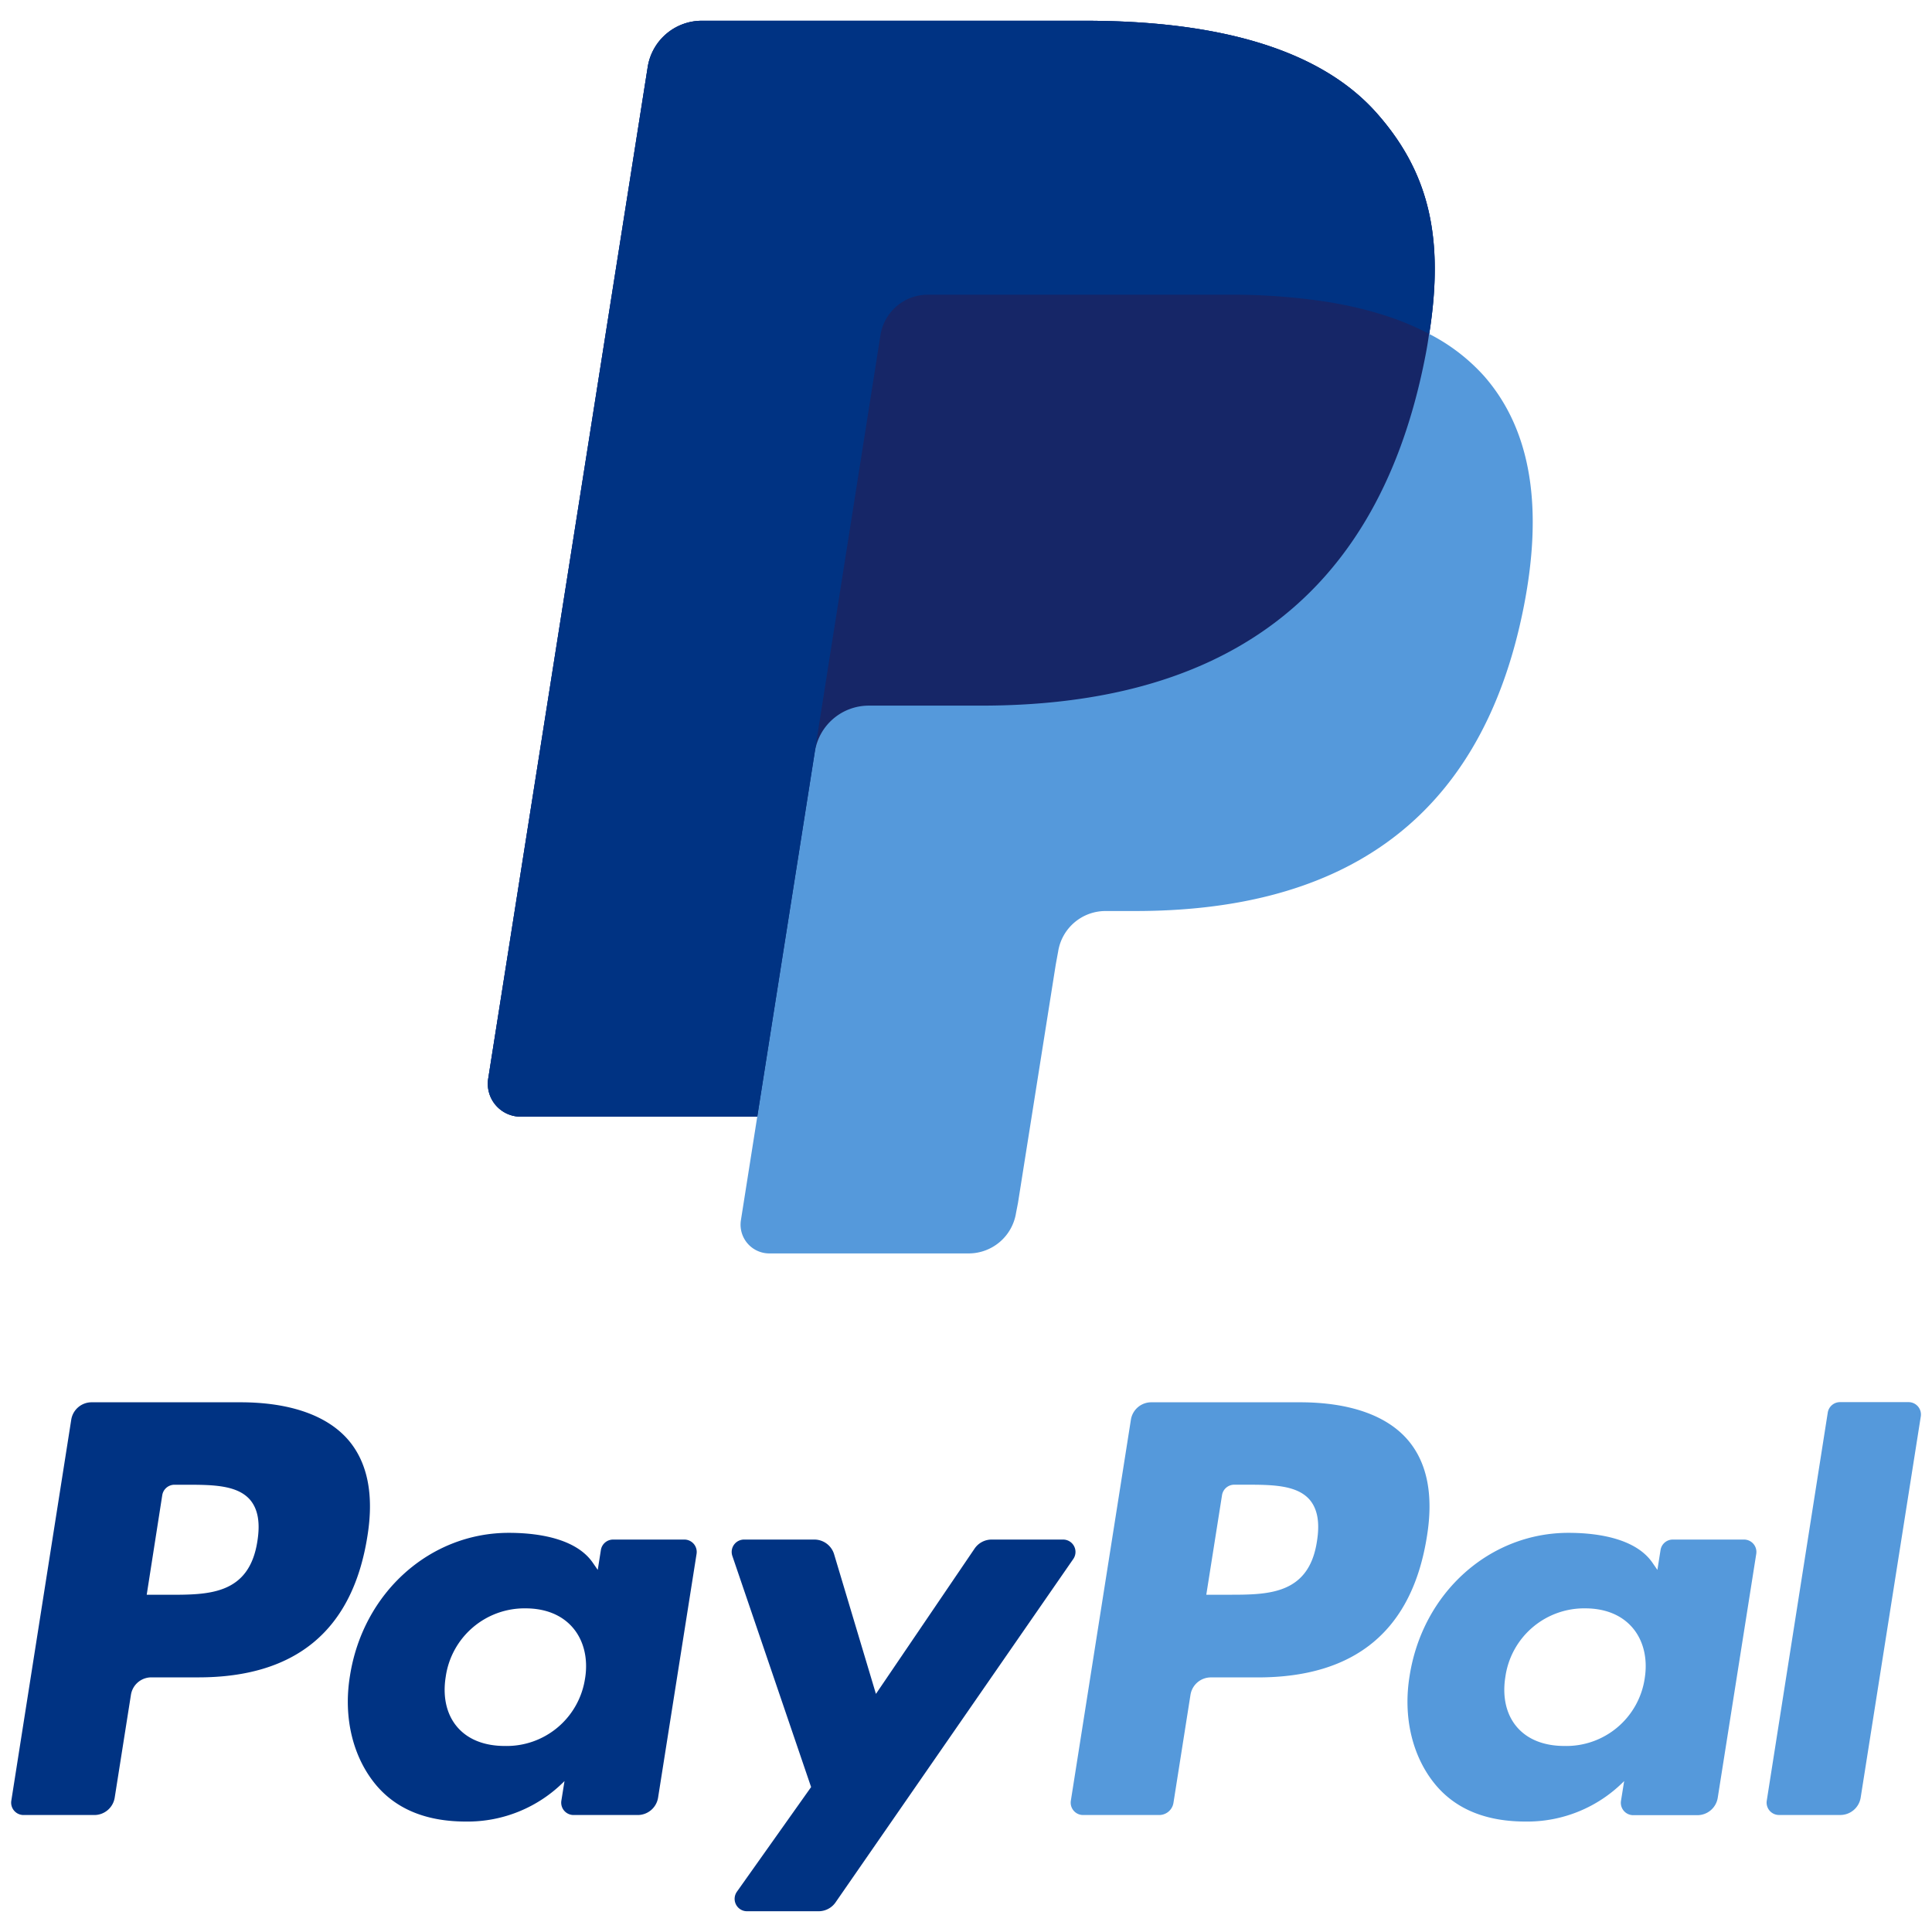 <svg id="Layer_1" data-name="Layer 1" xmlns="http://www.w3.org/2000/svg" viewBox="0 0 512 512">
  <defs>
    <style>
      .cls-1 {
        fill: #5599db;
      }

      .cls-2 {
        fill: #003383;
      }

      .cls-3 {
        fill: #162667;
      }
    </style>
  </defs>
  <title>0</title>
  <g>
    <g>
      <path class="cls-1" d="M344.47,371.62H305.1a5.47,5.47,0,0,0-5.4,4.62l-15.92,101A3.28,3.28,0,0,0,287,481h20.2a3.83,3.83,0,0,0,3.78-3.23l4.51-28.62a5.47,5.47,0,0,1,5.4-4.62h12.46c25.93,0,40.9-12.55,44.81-37.43,1.76-10.88.07-19.43-5-25.41C367.57,375.1,357.64,371.62,344.47,371.62ZM349,408.49c-2.15,14.13-12.95,14.13-23.38,14.13h-5.94l4.17-26.39a3.28,3.28,0,0,1,3.24-2.77h2.72c7.11,0,13.82,0,17.28,4C349.17,399.94,349.8,403.53,349,408.49Z"/>
      <path class="cls-2" d="M63.66,371.62H24.28a5.47,5.47,0,0,0-5.4,4.62L3,477.19A3.28,3.28,0,0,0,6.2,481H25a5.47,5.47,0,0,0,5.4-4.62l4.3-27.24a5.47,5.47,0,0,1,5.4-4.62H52.56c25.93,0,40.9-12.55,44.81-37.43,1.76-10.88.07-19.43-5-25.41C86.75,375.1,76.83,371.62,63.66,371.62Zm4.54,36.87C66,422.63,55.25,422.63,44.82,422.63H38.88L43,396.24a3.28,3.28,0,0,1,3.24-2.77H49c7.11,0,13.82,0,17.28,4C68.36,399.94,69,403.53,68.2,408.49Z"/>
      <path class="cls-2" d="M181.33,408H162.48a3.28,3.28,0,0,0-3.24,2.77l-.83,5.27-1.32-1.91c-4.08-5.93-13.18-7.91-22.27-7.91-20.83,0-38.62,15.78-42.08,37.92-1.8,11,.76,21.6,7,29,5.75,6.77,14,9.59,23.74,9.59A36.1,36.1,0,0,0,149.6,472l-.84,5.24A3.28,3.28,0,0,0,152,481h17a5.47,5.47,0,0,0,5.4-4.62l10.19-64.54A3.28,3.28,0,0,0,181.33,408Zm-26.27,36.7a21,21,0,0,1-21.28,18c-5.47,0-9.85-1.76-12.66-5.09s-3.84-8-3-13.24a21.1,21.1,0,0,1,21.13-18.14c5.35,0,9.7,1.78,12.57,5.14S155.89,439.52,155.06,444.74Z"/>
      <path class="cls-1" d="M462.15,408H443.3a3.28,3.28,0,0,0-3.24,2.77l-.83,5.27-1.32-1.91c-4.08-5.93-13.18-7.91-22.27-7.91-20.83,0-38.62,15.78-42.08,37.92-1.8,11,.76,21.6,7,29,5.75,6.77,14,9.59,23.74,9.59A36.1,36.1,0,0,0,430.42,472l-.84,5.24a3.28,3.28,0,0,0,3.24,3.8h17a5.47,5.47,0,0,0,5.4-4.62l10.19-64.54A3.28,3.28,0,0,0,462.15,408Zm-26.27,36.7a21,21,0,0,1-21.28,18c-5.47,0-9.85-1.76-12.66-5.09s-3.84-8-3-13.24a21.1,21.1,0,0,1,21.13-18.14c5.35,0,9.7,1.78,12.57,5.14S436.7,439.52,435.87,444.74Z"/>
      <path class="cls-2" d="M281.75,408H262.8a5.47,5.47,0,0,0-4.53,2.4l-26.14,38.5-11.08-37a5.47,5.47,0,0,0-5.24-3.9H197.19a3.28,3.28,0,0,0-3.11,4.34l20.87,61.25-19.63,27.69A3.28,3.28,0,0,0,198,506.5h18.93a5.47,5.47,0,0,0,4.5-2.35l63-91A3.28,3.28,0,0,0,281.75,408Z"/>
      <path class="cls-1" d="M484.37,374.39,468.21,477.2a3.28,3.28,0,0,0,3.24,3.79H487.7a5.47,5.47,0,0,0,5.4-4.62l15.93-101a3.28,3.28,0,0,0-3.24-3.79H487.61A3.28,3.28,0,0,0,484.37,374.39Z"/>
    </g>
    <g>
      <path class="cls-1" d="M378.76,88.5c4-25.41,0-42.7-13.77-58.36C349.85,12.89,322.52,5.5,287.54,5.5H186a14.53,14.53,0,0,0-14.35,12.26L129.38,285.85A8.72,8.72,0,0,0,138,295.93h62.68l-4.33,27.43a7.62,7.62,0,0,0,7.53,8.81h52.83a12.71,12.71,0,0,0,12.55-10.73l.52-2.68,10-63.11.64-3.49a12.71,12.71,0,0,1,12.55-10.73h7.9c51.18,0,91.26-20.79,103-80.93,4.89-25.13,2.36-46.1-10.58-60.85A50.33,50.33,0,0,0,378.76,88.5h0"/>
      <path class="cls-3" d="M378.76,88.5c4-25.41,0-42.7-13.77-58.36C349.85,12.89,322.52,5.5,287.54,5.5H186a14.53,14.53,0,0,0-14.35,12.26L129.38,285.85A8.72,8.72,0,0,0,138,295.93h62.68l15.75-99.84-.49,3.13A14.47,14.47,0,0,1,230.22,187H260c58.51,0,104.32-23.77,117.71-92.51.4-2,.73-4,1-5.95"/>
      <path class="cls-2" d="M233.33,88.83A12.7,12.7,0,0,1,245.88,78.1h79.59A166,166,0,0,1,351.72,80q3.44.55,6.7,1.28t6.32,1.62q1.53.45,3,.94a71.77,71.77,0,0,1,11,4.65c4-25.41,0-42.7-13.77-58.36C349.85,12.89,322.52,5.5,287.54,5.5H186a14.53,14.53,0,0,0-14.35,12.26L129.38,285.85A8.72,8.72,0,0,0,138,295.93h62.68l15.74-99.84Z"/>
    </g>
  </g>
</svg>
